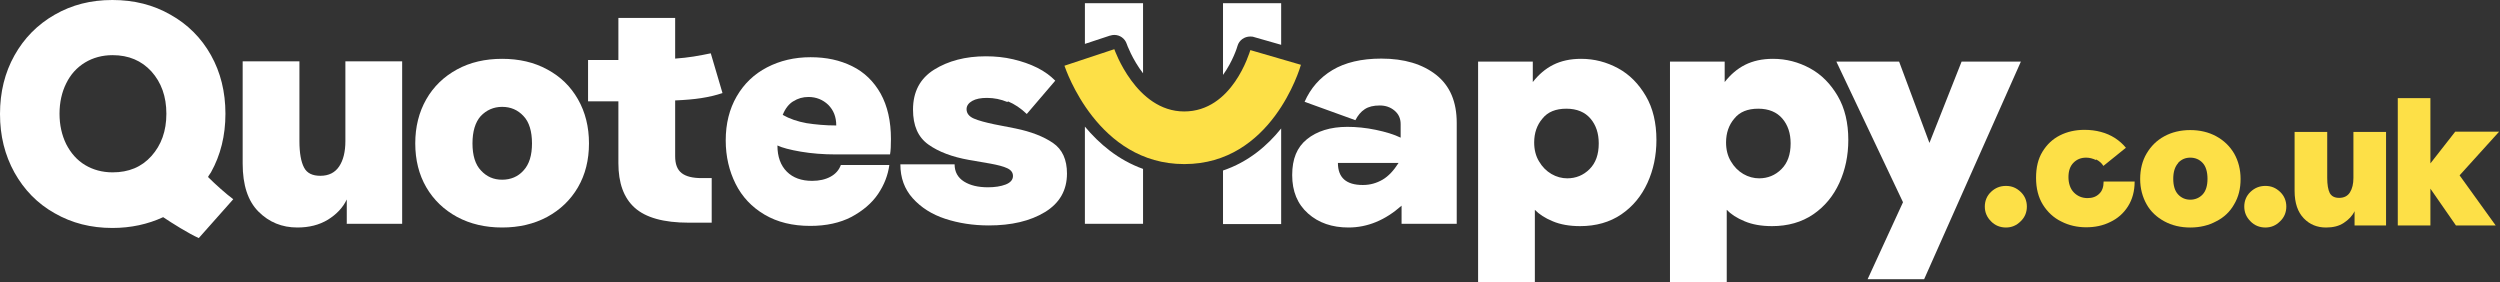 <svg width="239" height="27" viewBox="0 0 239 27" fill="none" xmlns="http://www.w3.org/2000/svg">
<rect x="0" y="0" width="239" height="27" fill="#333333" stroke="none"/>
<path d="M190.341 21.156C189.946 20.761 189.748 20.299 189.748 19.75C189.748 19.201 189.946 18.718 190.341 18.344C190.737 17.971 191.198 17.773 191.769 17.773C192.341 17.773 192.78 17.971 193.175 18.344C193.571 18.718 193.769 19.201 193.769 19.75C193.769 20.299 193.571 20.783 193.175 21.156C192.78 21.552 192.319 21.75 191.769 21.75C191.22 21.75 190.715 21.552 190.341 21.156Z" fill="#FDE047"/>
<path d="M200.359 15.291C200.073 15.159 199.766 15.071 199.436 15.071C198.953 15.071 198.558 15.225 198.228 15.554C197.898 15.884 197.745 16.345 197.745 16.938C197.745 17.532 197.92 18.059 198.272 18.41C198.623 18.762 199.063 18.938 199.568 18.938C200.029 18.938 200.403 18.806 200.689 18.52C200.974 18.256 201.106 17.861 201.106 17.356H204.072C204.072 18.279 203.852 19.069 203.435 19.728C203.017 20.387 202.446 20.893 201.743 21.222C201.04 21.574 200.271 21.728 199.436 21.728C198.601 21.728 197.789 21.552 197.064 21.178C196.339 20.827 195.745 20.277 195.306 19.575C194.867 18.872 194.647 18.015 194.647 17.004C194.647 15.994 194.845 15.181 195.262 14.5C195.68 13.819 196.229 13.291 196.932 12.94C197.635 12.588 198.404 12.413 199.282 12.413C199.832 12.413 200.359 12.479 200.842 12.61C201.348 12.742 201.787 12.94 202.204 13.204C202.6 13.467 202.951 13.775 203.237 14.126L201.084 15.862C200.93 15.598 200.688 15.4 200.403 15.247L200.359 15.291Z" fill="#FDE047"/>
<path d="M211.872 13.028C212.597 13.423 213.168 13.973 213.585 14.676C213.981 15.379 214.2 16.191 214.2 17.114C214.2 18.037 214.003 18.828 213.585 19.531C213.19 20.234 212.619 20.783 211.872 21.157C211.147 21.552 210.312 21.75 209.389 21.75C208.466 21.75 207.632 21.552 206.907 21.157C206.182 20.761 205.61 20.234 205.215 19.531C204.819 18.828 204.6 18.015 204.6 17.114C204.6 16.213 204.798 15.379 205.215 14.676C205.632 13.973 206.182 13.423 206.907 13.028C207.632 12.633 208.466 12.435 209.389 12.435C210.312 12.435 211.147 12.633 211.872 13.028ZM208.225 15.598C207.917 15.95 207.763 16.433 207.763 17.092C207.763 17.751 207.917 18.257 208.225 18.586C208.532 18.916 208.928 19.091 209.389 19.091C209.85 19.091 210.268 18.916 210.575 18.586C210.883 18.257 211.037 17.751 211.037 17.092C211.037 16.433 210.883 15.906 210.575 15.576C210.268 15.247 209.872 15.071 209.389 15.071C208.906 15.071 208.532 15.247 208.225 15.576V15.598Z" fill="#FDE047"/>
<path d="M215.145 21.156C214.75 20.761 214.552 20.299 214.552 19.75C214.552 19.201 214.75 18.718 215.145 18.344C215.54 17.971 216.002 17.773 216.573 17.773C217.144 17.773 217.584 17.971 217.979 18.344C218.374 18.718 218.572 19.201 218.572 19.75C218.572 20.299 218.374 20.783 217.979 21.156C217.584 21.552 217.122 21.75 216.573 21.75C216.024 21.75 215.518 21.552 215.145 21.156Z" fill="#FDE047"/>
<path d="M225.096 21.552V20.19C224.877 20.651 224.525 21.003 224.064 21.31C223.603 21.618 223.031 21.75 222.372 21.75C221.516 21.75 220.813 21.464 220.241 20.871C219.67 20.278 219.363 19.421 219.363 18.235V12.61H222.482V17.004C222.482 17.663 222.57 18.147 222.724 18.454C222.9 18.762 223.185 18.916 223.625 18.916C224.086 18.916 224.438 18.74 224.657 18.388C224.877 18.037 224.987 17.575 224.987 17.004V12.61H228.106V21.552H225.075H225.096Z" fill="#FDE047"/>
<path d="M232.347 9.381V15.62L234.72 12.588H238.916L235.137 16.763L238.586 21.552H234.786L232.347 18.037V21.552H229.228V9.381H232.347Z" fill="#FDE047"/>
<path d="M19.904 16.872C19.992 16.74 20.08 16.609 20.168 16.477C21.09 14.829 21.552 12.962 21.552 10.875C21.552 8.788 21.09 6.92 20.168 5.273C19.245 3.625 17.949 2.329 16.301 1.406C14.653 0.461 12.808 0 10.743 0C8.678 0 6.876 0.461 5.229 1.406C3.581 2.351 2.307 3.647 1.384 5.295C0.461 6.942 0 8.81 0 10.897C0 12.984 0.461 14.829 1.384 16.499C2.307 18.146 3.581 19.465 5.229 20.387C6.876 21.332 8.7 21.793 10.743 21.793C12.5 21.793 14.126 21.442 15.598 20.761C16.411 21.31 18.059 22.343 19.003 22.76L22.299 19.047C21.596 18.52 20.607 17.641 19.904 16.938V16.872ZM8.129 15.774C7.36 15.312 6.767 14.632 6.327 13.775C5.91 12.918 5.69 11.951 5.69 10.875C5.69 9.798 5.91 8.81 6.327 7.975C6.745 7.118 7.338 6.459 8.129 5.976C8.898 5.514 9.776 5.273 10.765 5.273C12.303 5.273 13.533 5.8 14.478 6.832C15.422 7.887 15.906 9.227 15.906 10.875C15.906 12.522 15.422 13.863 14.478 14.917C13.533 15.972 12.303 16.477 10.765 16.477C9.776 16.477 8.898 16.235 8.129 15.774Z" fill="white"/>
<path d="M33.151 21.42V19.069C32.778 19.86 32.162 20.497 31.349 21.002C30.515 21.508 29.548 21.749 28.428 21.749C26.956 21.749 25.725 21.244 24.715 20.234C23.704 19.223 23.199 17.707 23.199 15.642V5.866H28.625V13.489C28.625 14.632 28.779 15.466 29.065 16.015C29.35 16.565 29.878 16.806 30.625 16.806C31.437 16.806 32.031 16.499 32.426 15.906C32.822 15.312 33.019 14.5 33.019 13.489V5.866H38.446V21.398H33.173L33.151 21.42Z" fill="white"/>
<path d="M52.309 6.635C53.583 7.316 54.55 8.26 55.253 9.491C55.956 10.721 56.307 12.127 56.307 13.709C56.307 15.29 55.956 16.697 55.253 17.905C54.55 19.113 53.561 20.058 52.309 20.739C51.035 21.42 49.607 21.749 48.003 21.749C46.399 21.749 44.971 21.42 43.697 20.739C42.445 20.058 41.456 19.113 40.753 17.905C40.05 16.697 39.699 15.29 39.699 13.709C39.699 12.127 40.05 10.721 40.753 9.491C41.456 8.26 42.445 7.316 43.697 6.635C44.949 5.954 46.377 5.624 48.003 5.624C49.629 5.624 51.057 5.954 52.309 6.635ZM45.96 11.094C45.433 11.688 45.169 12.566 45.169 13.709C45.169 14.851 45.433 15.73 45.982 16.301C46.531 16.894 47.19 17.18 48.003 17.18C48.816 17.18 49.519 16.894 50.046 16.301C50.595 15.708 50.859 14.851 50.859 13.709C50.859 12.566 50.595 11.666 50.046 11.094C49.497 10.501 48.816 10.216 48.003 10.216C47.19 10.216 46.509 10.523 45.96 11.094Z" fill="white"/>
<path d="M56.218 9.645V5.734H59.118V1.714H64.545V5.602C65.16 5.558 65.753 5.492 66.302 5.405C66.852 5.317 67.401 5.207 67.95 5.097L69.071 8.898C68.412 9.117 67.731 9.271 67.028 9.381C66.324 9.491 65.512 9.557 64.545 9.601V14.939C64.545 15.686 64.743 16.213 65.16 16.543C65.577 16.872 66.215 17.026 67.071 17.026H68.038V21.288H65.841C63.446 21.288 61.733 20.805 60.678 19.86C59.624 18.915 59.118 17.487 59.118 15.598V9.688H56.218V9.645Z" fill="white"/>
<path d="M76.563 14.5C75.53 14.324 74.783 14.126 74.322 13.907C74.322 14.983 74.629 15.818 75.222 16.411C75.816 17.004 76.629 17.29 77.639 17.29C78.32 17.29 78.913 17.158 79.397 16.894C79.88 16.631 80.21 16.257 80.385 15.774H85.021C84.889 16.741 84.537 17.663 83.944 18.542C83.351 19.421 82.494 20.146 81.396 20.739C80.297 21.31 78.979 21.596 77.463 21.596C75.772 21.596 74.322 21.244 73.091 20.519C71.861 19.794 70.939 18.806 70.323 17.575C69.708 16.345 69.379 14.961 69.379 13.423C69.379 11.819 69.73 10.414 70.433 9.205C71.136 7.997 72.103 7.074 73.333 6.437C74.564 5.8 75.948 5.47 77.485 5.47C79.023 5.47 80.297 5.756 81.462 6.327C82.626 6.898 83.527 7.777 84.186 8.942C84.845 10.128 85.174 11.578 85.174 13.291C85.174 13.906 85.153 14.412 85.087 14.763H79.924C78.716 14.763 77.595 14.675 76.563 14.5ZM75.86 9.667C75.42 9.93 75.069 10.37 74.827 10.985C75.486 11.358 76.255 11.622 77.112 11.775C77.969 11.907 78.913 11.995 79.946 11.995C79.946 11.161 79.682 10.523 79.177 10.018C78.672 9.535 78.035 9.271 77.288 9.271C76.76 9.271 76.277 9.403 75.838 9.688L75.86 9.667Z" fill="white"/>
<path d="M96.313 9.754C95.676 9.491 95.039 9.359 94.358 9.359C93.765 9.359 93.303 9.447 92.952 9.644C92.6 9.842 92.403 10.106 92.403 10.435C92.403 10.831 92.644 11.138 93.106 11.336C93.567 11.534 94.226 11.71 95.061 11.885L97.082 12.281C98.576 12.588 99.762 13.05 100.663 13.665C101.564 14.28 102.003 15.268 102.003 16.587C102.003 18.19 101.3 19.421 99.894 20.277C98.488 21.134 96.686 21.552 94.534 21.552C93.018 21.552 91.634 21.332 90.359 20.915C89.085 20.497 88.053 19.838 87.262 18.959C86.471 18.081 86.075 17.004 86.075 15.708H91.26C91.26 16.433 91.568 16.982 92.161 17.356C92.754 17.729 93.523 17.905 94.446 17.905C95.105 17.905 95.676 17.817 96.137 17.641C96.599 17.465 96.84 17.18 96.84 16.828C96.84 16.499 96.665 16.257 96.291 16.081C95.918 15.906 95.39 15.774 94.687 15.642L92.644 15.29C91.04 15.005 89.744 14.521 88.756 13.819C87.767 13.116 87.284 12.017 87.284 10.479C87.284 8.766 87.965 7.492 89.305 6.657C90.645 5.822 92.293 5.382 94.248 5.382C95.149 5.382 96.027 5.47 96.862 5.668C97.697 5.866 98.466 6.129 99.169 6.481C99.872 6.832 100.421 7.25 100.883 7.711L98.159 10.897C97.587 10.348 96.994 9.952 96.357 9.688L96.313 9.754Z" fill="white"/>
<path d="M133.99 21.42V19.662C132.43 21.046 130.739 21.749 128.915 21.749C127.355 21.749 126.059 21.31 125.049 20.409C124.038 19.509 123.533 18.3 123.533 16.74C123.533 15.181 123.994 14.082 124.939 13.313C125.883 12.544 127.18 12.127 128.805 12.127C129.662 12.127 130.585 12.215 131.53 12.413C132.474 12.61 133.265 12.852 133.902 13.159V11.863C133.902 11.314 133.704 10.897 133.309 10.567C132.914 10.238 132.452 10.084 131.903 10.084C131.31 10.084 130.848 10.194 130.475 10.435C130.101 10.677 129.816 11.028 129.574 11.49L124.719 9.732C125.29 8.436 126.169 7.426 127.377 6.701C128.586 5.976 130.145 5.602 132.057 5.602C134.254 5.602 135.989 6.129 137.307 7.162C138.626 8.216 139.263 9.732 139.263 11.753V21.398H133.99V21.42ZM130.299 17.685C130.98 17.685 131.595 17.509 132.167 17.18C132.738 16.85 133.243 16.301 133.704 15.576H127.905C127.905 16.982 128.695 17.685 130.277 17.685H130.299Z" fill="white"/>
<path d="M146.535 5.888V7.843C147.106 7.118 147.743 6.569 148.49 6.195C149.237 5.822 150.116 5.624 151.148 5.624C152.423 5.624 153.587 5.932 154.685 6.525C155.784 7.118 156.663 8.019 157.344 9.183C158.025 10.347 158.354 11.754 158.354 13.379C158.354 14.873 158.069 16.235 157.497 17.487C156.926 18.74 156.091 19.75 154.993 20.497C153.894 21.244 152.576 21.618 151.06 21.618C150.05 21.618 149.171 21.464 148.446 21.156C147.699 20.849 147.128 20.475 146.732 20.058V27H141.306V5.888H146.557H146.535ZM147.458 11.336C146.93 11.951 146.667 12.72 146.667 13.621C146.667 14.302 146.82 14.917 147.128 15.422C147.435 15.95 147.831 16.345 148.314 16.631C148.798 16.916 149.325 17.048 149.83 17.048C150.643 17.048 151.368 16.762 151.961 16.169C152.554 15.576 152.84 14.763 152.84 13.709C152.84 12.742 152.576 11.951 152.049 11.336C151.522 10.721 150.753 10.391 149.742 10.391C148.732 10.391 147.963 10.699 147.458 11.336Z" fill="white"/>
<path d="M164.879 5.888V7.843C165.45 7.118 166.087 6.569 166.834 6.195C167.581 5.822 168.46 5.624 169.492 5.624C170.767 5.624 171.931 5.932 173.029 6.525C174.128 7.118 175.007 8.019 175.688 9.183C176.369 10.347 176.698 11.754 176.698 13.379C176.698 14.873 176.413 16.235 175.841 17.487C175.27 18.74 174.435 19.75 173.337 20.497C172.238 21.244 170.92 21.618 169.404 21.618C168.394 21.618 167.515 21.464 166.79 21.156C166.043 20.849 165.472 20.475 165.076 20.058V27H159.65V5.888H164.901H164.879ZM165.801 11.336C165.274 11.951 165.011 12.72 165.011 13.621C165.011 14.302 165.164 14.917 165.472 15.422C165.78 15.95 166.175 16.345 166.658 16.631C167.142 16.916 167.669 17.048 168.174 17.048C168.987 17.048 169.712 16.762 170.305 16.169C170.898 15.576 171.184 14.763 171.184 13.709C171.184 12.742 170.92 11.951 170.393 11.336C169.866 10.721 169.097 10.391 168.086 10.391C167.076 10.391 166.307 10.699 165.801 11.336Z" fill="white"/>
<path d="M183.948 26.692H178.544L181.927 19.333L175.556 5.888H181.554L184.454 13.665L187.529 5.888H193.197L183.948 26.692Z" fill="white"/>
<path d="M118.304 4.394C118.458 3.845 118.964 3.493 119.513 3.493C119.623 3.493 119.754 3.493 119.864 3.537L122.479 4.284V0.308H116.92V7.162C117.843 5.888 118.283 4.504 118.304 4.394Z" fill="white"/>
<path d="M116.92 16.301V21.42H122.479V12.281C121.161 13.928 119.337 15.488 116.92 16.301Z" fill="white"/>
<path d="M106.133 3.405C106.265 3.361 106.397 3.339 106.529 3.339C107.056 3.339 107.539 3.669 107.715 4.196C107.715 4.218 108.242 5.668 109.275 7.008V0.308H103.717V4.196L106.111 3.405H106.133Z" fill="white"/>
<path d="M103.716 12.127V21.398H109.275V16.147C106.88 15.29 105.078 13.731 103.716 12.105V12.127Z" fill="white"/>
<path d="M113.207 15.686C104.947 15.686 101.893 6.657 101.761 6.283L106.529 4.702C106.529 4.702 108.594 10.655 113.207 10.655C117.821 10.655 119.446 5.031 119.534 4.789L124.368 6.195C124.258 6.591 121.555 15.686 113.229 15.686H113.207Z" fill="#FDE047"/>
</svg>
